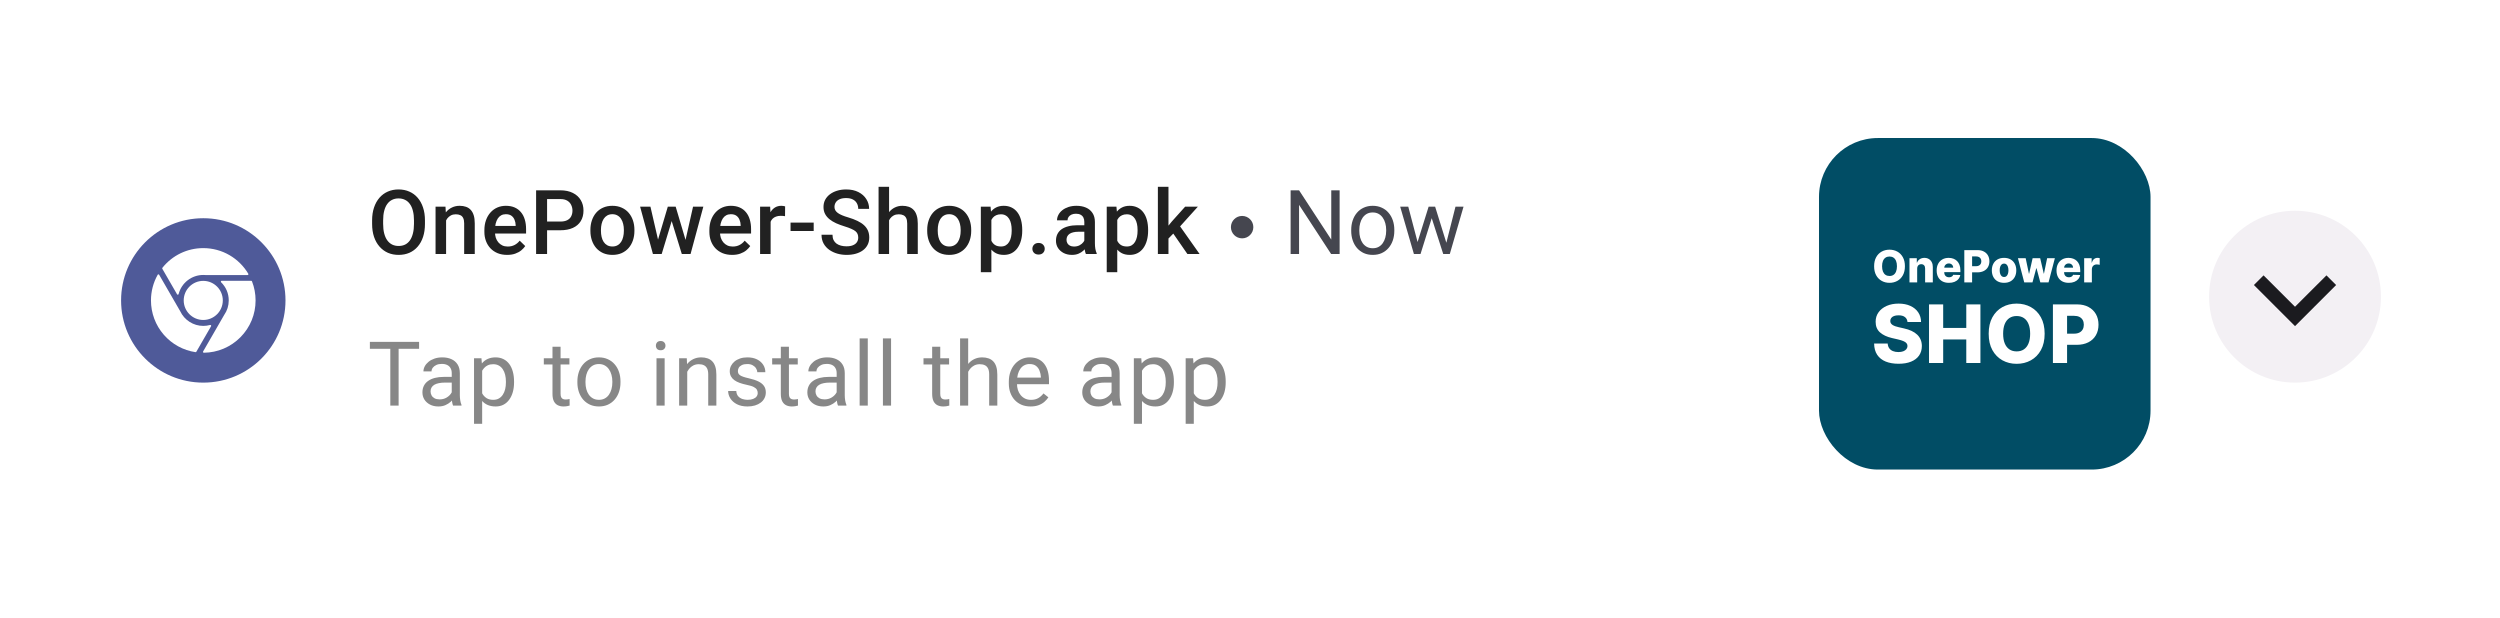 <svg width="279" height="69" viewBox="0 0 279 69" fill="none" xmlns="http://www.w3.org/2000/svg">
<g filter="url(#filter0_dd_2362_5794)">
<rect x="0.999" y="1" width="277.226" height="65.963" rx="23.353" fill="white"/>
</g>
<path d="M44.486 38.155V45.264H43.558V38.155H44.486ZM46.771 38.155V38.926H41.278V38.155H46.771ZM50.415 44.361V41.641C50.415 41.433 50.372 41.252 50.288 41.099C50.206 40.943 50.083 40.822 49.916 40.738C49.751 40.653 49.545 40.611 49.301 40.611C49.073 40.611 48.873 40.65 48.701 40.728C48.531 40.806 48.398 40.909 48.3 41.036C48.206 41.163 48.159 41.299 48.159 41.446H47.255C47.255 41.257 47.304 41.07 47.402 40.884C47.499 40.699 47.639 40.531 47.822 40.381C48.007 40.228 48.229 40.108 48.486 40.02C48.746 39.929 49.036 39.883 49.355 39.883C49.739 39.883 50.078 39.948 50.371 40.079C50.667 40.209 50.898 40.406 51.064 40.669C51.233 40.93 51.318 41.257 51.318 41.651V44.112C51.318 44.288 51.333 44.475 51.362 44.673C51.394 44.872 51.442 45.043 51.503 45.186V45.264H50.561C50.516 45.16 50.48 45.022 50.454 44.849C50.428 44.673 50.415 44.511 50.415 44.361ZM50.571 42.061L50.581 42.696H49.667C49.41 42.696 49.181 42.717 48.979 42.759C48.777 42.798 48.608 42.859 48.471 42.94C48.334 43.021 48.23 43.124 48.159 43.248C48.087 43.368 48.051 43.51 48.051 43.672C48.051 43.838 48.089 43.99 48.164 44.127C48.238 44.263 48.351 44.372 48.501 44.454C48.654 44.532 48.841 44.571 49.062 44.571C49.339 44.571 49.583 44.512 49.794 44.395C50.006 44.278 50.174 44.135 50.297 43.965C50.424 43.796 50.493 43.632 50.502 43.472L50.888 43.907C50.865 44.044 50.803 44.195 50.703 44.361C50.602 44.527 50.467 44.686 50.297 44.839C50.131 44.989 49.933 45.114 49.702 45.215C49.474 45.313 49.217 45.362 48.93 45.362C48.572 45.362 48.258 45.292 47.988 45.152C47.721 45.012 47.513 44.825 47.363 44.59C47.216 44.353 47.143 44.087 47.143 43.794C47.143 43.511 47.198 43.262 47.309 43.047C47.42 42.829 47.579 42.649 47.788 42.505C47.996 42.359 48.247 42.248 48.54 42.173C48.833 42.099 49.16 42.061 49.521 42.061H50.571ZM53.809 40.997V47.295H52.901V39.981H53.731L53.809 40.997ZM57.368 42.579V42.681C57.368 43.065 57.323 43.422 57.232 43.751C57.141 44.076 57.007 44.359 56.831 44.6C56.659 44.841 56.446 45.028 56.192 45.162C55.938 45.295 55.647 45.362 55.318 45.362C54.982 45.362 54.686 45.306 54.429 45.196C54.172 45.085 53.954 44.924 53.775 44.712C53.596 44.501 53.452 44.247 53.345 43.951C53.241 43.654 53.169 43.321 53.13 42.95V42.403C53.169 42.012 53.242 41.662 53.35 41.353C53.457 41.044 53.599 40.78 53.775 40.562C53.954 40.341 54.17 40.173 54.424 40.059C54.678 39.942 54.971 39.883 55.303 39.883C55.635 39.883 55.93 39.948 56.187 40.079C56.444 40.206 56.66 40.388 56.836 40.626C57.012 40.863 57.144 41.148 57.232 41.48C57.323 41.809 57.368 42.175 57.368 42.579ZM56.46 42.681V42.579C56.46 42.315 56.433 42.068 56.377 41.836C56.322 41.602 56.236 41.397 56.118 41.221C56.005 41.042 55.858 40.902 55.679 40.801C55.5 40.697 55.287 40.645 55.039 40.645C54.812 40.645 54.613 40.684 54.444 40.762C54.278 40.84 54.136 40.946 54.019 41.08C53.902 41.21 53.806 41.359 53.731 41.529C53.659 41.695 53.605 41.867 53.57 42.046V43.311C53.635 43.539 53.726 43.754 53.843 43.956C53.96 44.154 54.117 44.315 54.312 44.439C54.507 44.559 54.753 44.62 55.049 44.62C55.293 44.62 55.503 44.569 55.679 44.468C55.858 44.364 56.005 44.222 56.118 44.044C56.236 43.864 56.322 43.659 56.377 43.428C56.433 43.194 56.46 42.945 56.46 42.681ZM63.547 39.981V40.674H60.69V39.981H63.547ZM61.657 38.697H62.56V43.956C62.56 44.135 62.588 44.27 62.644 44.361C62.699 44.452 62.77 44.512 62.858 44.541C62.946 44.571 63.041 44.585 63.142 44.585C63.216 44.585 63.294 44.579 63.376 44.566C63.461 44.55 63.524 44.537 63.566 44.527L63.571 45.264C63.5 45.287 63.405 45.308 63.288 45.328C63.174 45.35 63.036 45.362 62.873 45.362C62.652 45.362 62.448 45.318 62.263 45.23C62.077 45.142 61.929 44.996 61.818 44.791C61.711 44.582 61.657 44.302 61.657 43.951V38.697ZM64.436 42.681V42.569C64.436 42.188 64.492 41.835 64.602 41.509C64.713 41.181 64.873 40.896 65.081 40.655C65.289 40.411 65.541 40.222 65.838 40.088C66.134 39.952 66.466 39.883 66.834 39.883C67.205 39.883 67.538 39.952 67.835 40.088C68.134 40.222 68.388 40.411 68.596 40.655C68.808 40.896 68.969 41.181 69.08 41.509C69.191 41.835 69.246 42.188 69.246 42.569V42.681C69.246 43.062 69.191 43.415 69.08 43.741C68.969 44.066 68.808 44.351 68.596 44.595C68.388 44.836 68.136 45.025 67.84 45.162C67.547 45.295 67.215 45.362 66.844 45.362C66.472 45.362 66.139 45.295 65.843 45.162C65.546 45.025 65.292 44.836 65.081 44.595C64.873 44.351 64.713 44.066 64.602 43.741C64.492 43.415 64.436 43.062 64.436 42.681ZM65.34 42.569V42.681C65.34 42.945 65.371 43.194 65.432 43.428C65.494 43.659 65.587 43.864 65.711 44.044C65.838 44.222 65.996 44.364 66.184 44.468C66.373 44.569 66.593 44.62 66.844 44.62C67.091 44.62 67.307 44.569 67.493 44.468C67.682 44.364 67.838 44.222 67.962 44.044C68.085 43.864 68.178 43.659 68.24 43.428C68.305 43.194 68.338 42.945 68.338 42.681V42.569C68.338 42.308 68.305 42.063 68.24 41.831C68.178 41.597 68.084 41.391 67.957 41.211C67.833 41.029 67.677 40.886 67.488 40.782C67.302 40.678 67.084 40.626 66.834 40.626C66.586 40.626 66.368 40.678 66.179 40.782C65.994 40.886 65.838 41.029 65.711 41.211C65.587 41.391 65.494 41.597 65.432 41.831C65.371 42.063 65.34 42.308 65.34 42.569ZM74.174 39.981V45.264H73.266V39.981H74.174ZM73.198 38.58C73.198 38.433 73.242 38.309 73.329 38.209C73.421 38.108 73.554 38.057 73.73 38.057C73.902 38.057 74.034 38.108 74.125 38.209C74.22 38.309 74.267 38.433 74.267 38.58C74.267 38.72 74.22 38.84 74.125 38.941C74.034 39.039 73.902 39.087 73.73 39.087C73.554 39.087 73.421 39.039 73.329 38.941C73.242 38.84 73.198 38.72 73.198 38.58ZM76.695 41.109V45.264H75.791V39.981H76.646L76.695 41.109ZM76.48 42.422L76.104 42.408C76.107 42.046 76.161 41.713 76.265 41.407C76.369 41.097 76.516 40.829 76.704 40.601C76.893 40.373 77.118 40.197 77.378 40.074C77.642 39.947 77.933 39.883 78.252 39.883C78.513 39.883 78.747 39.919 78.955 39.991C79.164 40.059 79.341 40.17 79.487 40.323C79.637 40.476 79.751 40.674 79.829 40.919C79.907 41.159 79.946 41.454 79.946 41.802V45.264H79.038V41.792C79.038 41.516 78.998 41.294 78.916 41.128C78.835 40.959 78.716 40.837 78.56 40.762C78.403 40.684 78.211 40.645 77.984 40.645C77.759 40.645 77.554 40.692 77.368 40.787C77.186 40.881 77.028 41.011 76.895 41.177C76.764 41.343 76.662 41.534 76.587 41.748C76.516 41.96 76.48 42.185 76.48 42.422ZM84.561 43.863C84.561 43.733 84.532 43.612 84.474 43.502C84.418 43.388 84.303 43.285 84.127 43.194C83.954 43.099 83.694 43.018 83.346 42.95C83.053 42.888 82.787 42.815 82.55 42.73C82.315 42.645 82.115 42.543 81.949 42.422C81.786 42.302 81.661 42.16 81.573 41.998C81.485 41.835 81.441 41.644 81.441 41.426C81.441 41.218 81.487 41.021 81.578 40.835C81.672 40.65 81.804 40.486 81.974 40.342C82.146 40.199 82.353 40.087 82.594 40.005C82.835 39.924 83.103 39.883 83.399 39.883C83.823 39.883 84.184 39.958 84.483 40.108C84.783 40.258 85.012 40.458 85.172 40.709C85.331 40.956 85.411 41.231 85.411 41.534H84.508C84.508 41.387 84.464 41.246 84.376 41.109C84.291 40.969 84.166 40.853 84 40.762C83.837 40.671 83.637 40.626 83.399 40.626C83.149 40.626 82.945 40.665 82.789 40.743C82.636 40.818 82.524 40.914 82.452 41.031C82.384 41.148 82.35 41.272 82.35 41.402C82.35 41.499 82.366 41.587 82.398 41.666C82.434 41.74 82.496 41.81 82.584 41.876C82.672 41.937 82.796 41.996 82.955 42.051C83.115 42.107 83.318 42.162 83.565 42.217C83.998 42.315 84.355 42.432 84.635 42.569C84.915 42.706 85.123 42.873 85.26 43.072C85.397 43.27 85.465 43.511 85.465 43.794C85.465 44.026 85.416 44.237 85.318 44.429C85.224 44.621 85.086 44.787 84.903 44.927C84.724 45.064 84.509 45.171 84.259 45.249C84.011 45.324 83.733 45.362 83.424 45.362C82.958 45.362 82.564 45.279 82.242 45.113C81.92 44.947 81.676 44.732 81.51 44.468C81.344 44.205 81.261 43.926 81.261 43.633H82.169C82.182 43.881 82.254 44.078 82.384 44.224C82.514 44.367 82.674 44.47 82.862 44.532C83.051 44.59 83.238 44.62 83.424 44.62C83.671 44.62 83.878 44.587 84.044 44.522C84.213 44.457 84.342 44.367 84.43 44.253C84.517 44.139 84.561 44.009 84.561 43.863ZM89.03 39.981V40.674H86.174V39.981H89.03ZM87.14 38.697H88.044V43.956C88.044 44.135 88.071 44.27 88.127 44.361C88.182 44.452 88.254 44.512 88.342 44.541C88.43 44.571 88.524 44.585 88.625 44.585C88.7 44.585 88.778 44.579 88.859 44.566C88.944 44.55 89.007 44.537 89.05 44.527L89.055 45.264C88.983 45.287 88.888 45.308 88.771 45.328C88.657 45.35 88.519 45.362 88.356 45.362C88.135 45.362 87.931 45.318 87.746 45.23C87.56 45.142 87.412 44.996 87.302 44.791C87.194 44.582 87.14 44.302 87.14 43.951V38.697ZM93.372 44.361V41.641C93.372 41.433 93.329 41.252 93.245 41.099C93.163 40.943 93.04 40.822 92.874 40.738C92.708 40.653 92.502 40.611 92.258 40.611C92.031 40.611 91.83 40.65 91.658 40.728C91.489 40.806 91.355 40.909 91.257 41.036C91.163 41.163 91.116 41.299 91.116 41.446H90.213C90.213 41.257 90.261 41.07 90.359 40.884C90.457 40.699 90.597 40.531 90.779 40.381C90.964 40.228 91.186 40.108 91.443 40.02C91.703 39.929 91.993 39.883 92.312 39.883C92.696 39.883 93.035 39.948 93.328 40.079C93.624 40.209 93.855 40.406 94.021 40.669C94.19 40.93 94.275 41.257 94.275 41.651V44.112C94.275 44.288 94.29 44.475 94.319 44.673C94.352 44.872 94.399 45.043 94.46 45.186V45.264H93.518C93.473 45.16 93.437 45.022 93.411 44.849C93.385 44.673 93.372 44.511 93.372 44.361ZM93.528 42.061L93.538 42.696H92.625C92.367 42.696 92.138 42.717 91.936 42.759C91.734 42.798 91.565 42.859 91.428 42.94C91.292 43.021 91.187 43.124 91.116 43.248C91.044 43.368 91.008 43.51 91.008 43.672C91.008 43.838 91.046 43.99 91.121 44.127C91.196 44.263 91.308 44.372 91.458 44.454C91.611 44.532 91.798 44.571 92.019 44.571C92.296 44.571 92.54 44.512 92.751 44.395C92.963 44.278 93.131 44.135 93.254 43.965C93.381 43.796 93.45 43.632 93.46 43.472L93.845 43.907C93.823 44.044 93.761 44.195 93.66 44.361C93.559 44.527 93.424 44.686 93.254 44.839C93.088 44.989 92.89 45.114 92.659 45.215C92.431 45.313 92.174 45.362 91.887 45.362C91.529 45.362 91.215 45.292 90.945 45.152C90.678 45.012 90.47 44.825 90.32 44.59C90.173 44.353 90.1 44.087 90.1 43.794C90.1 43.511 90.156 43.262 90.266 43.047C90.377 42.829 90.536 42.649 90.745 42.505C90.953 42.359 91.204 42.248 91.497 42.173C91.79 42.099 92.117 42.061 92.478 42.061H93.528ZM96.844 37.764V45.264H95.936V37.764H96.844ZM99.443 37.764V45.264H98.534V37.764H99.443ZM105.919 39.981V40.674H103.062V39.981H105.919ZM104.029 38.697H104.932V43.956C104.932 44.135 104.96 44.27 105.015 44.361C105.071 44.452 105.142 44.512 105.23 44.541C105.318 44.571 105.413 44.585 105.513 44.585C105.588 44.585 105.666 44.579 105.748 44.566C105.833 44.55 105.896 44.537 105.938 44.527L105.943 45.264C105.872 45.287 105.777 45.308 105.66 45.328C105.546 45.35 105.408 45.362 105.245 45.362C105.024 45.362 104.82 45.318 104.635 45.23C104.449 45.142 104.301 44.996 104.19 44.791C104.083 44.582 104.029 44.302 104.029 43.951V38.697ZM108.048 37.764V45.264H107.145V37.764H108.048ZM107.834 42.422L107.458 42.408C107.461 42.046 107.515 41.713 107.619 41.407C107.723 41.097 107.869 40.829 108.058 40.601C108.247 40.373 108.472 40.197 108.732 40.074C108.996 39.947 109.287 39.883 109.606 39.883C109.866 39.883 110.101 39.919 110.309 39.991C110.518 40.059 110.695 40.17 110.841 40.323C110.991 40.476 111.105 40.674 111.183 40.919C111.261 41.159 111.3 41.454 111.3 41.802V45.264H110.392V41.792C110.392 41.516 110.352 41.294 110.27 41.128C110.189 40.959 110.07 40.837 109.914 40.762C109.757 40.684 109.565 40.645 109.338 40.645C109.113 40.645 108.908 40.692 108.722 40.787C108.54 40.881 108.382 41.011 108.249 41.177C108.118 41.343 108.016 41.534 107.941 41.748C107.869 41.96 107.834 42.185 107.834 42.422ZM115.012 45.362C114.644 45.362 114.311 45.3 114.011 45.176C113.715 45.049 113.459 44.872 113.245 44.644C113.033 44.416 112.87 44.146 112.756 43.834C112.642 43.521 112.585 43.179 112.585 42.808V42.603C112.585 42.173 112.649 41.791 112.776 41.456C112.903 41.117 113.075 40.831 113.293 40.596C113.511 40.362 113.759 40.184 114.036 40.064C114.312 39.944 114.599 39.883 114.895 39.883C115.273 39.883 115.598 39.948 115.872 40.079C116.148 40.209 116.374 40.391 116.55 40.626C116.726 40.857 116.856 41.13 116.941 41.446C117.025 41.758 117.068 42.1 117.068 42.471V42.877H113.122V42.139H116.164V42.071C116.151 41.836 116.103 41.609 116.018 41.387C115.937 41.166 115.806 40.984 115.627 40.84C115.448 40.697 115.204 40.626 114.895 40.626C114.69 40.626 114.501 40.669 114.329 40.757C114.156 40.842 114.008 40.969 113.884 41.138C113.761 41.307 113.664 41.514 113.596 41.758C113.528 42.002 113.494 42.284 113.494 42.603V42.808C113.494 43.059 113.528 43.295 113.596 43.516C113.668 43.734 113.77 43.926 113.904 44.092C114.04 44.258 114.205 44.389 114.397 44.483C114.592 44.577 114.814 44.624 115.061 44.624C115.38 44.624 115.65 44.559 115.872 44.429C116.093 44.299 116.287 44.125 116.453 43.907L116.999 44.341C116.886 44.514 116.741 44.678 116.565 44.834C116.389 44.991 116.173 45.118 115.915 45.215C115.662 45.313 115.36 45.362 115.012 45.362ZM124.052 44.361V41.641C124.052 41.433 124.009 41.252 123.925 41.099C123.843 40.943 123.72 40.822 123.554 40.738C123.388 40.653 123.183 40.611 122.939 40.611C122.711 40.611 122.51 40.65 122.338 40.728C122.169 40.806 122.035 40.909 121.938 41.036C121.843 41.163 121.796 41.299 121.796 41.446H120.893C120.893 41.257 120.941 41.07 121.039 40.884C121.137 40.699 121.277 40.531 121.459 40.381C121.645 40.228 121.866 40.108 122.123 40.02C122.384 39.929 122.673 39.883 122.992 39.883C123.376 39.883 123.715 39.948 124.008 40.079C124.304 40.209 124.535 40.406 124.701 40.669C124.87 40.93 124.955 41.257 124.955 41.651V44.112C124.955 44.288 124.97 44.475 124.999 44.673C125.032 44.872 125.079 45.043 125.141 45.186V45.264H124.198C124.153 45.16 124.117 45.022 124.091 44.849C124.065 44.673 124.052 44.511 124.052 44.361ZM124.208 42.061L124.218 42.696H123.305C123.048 42.696 122.818 42.717 122.616 42.759C122.414 42.798 122.245 42.859 122.108 42.94C121.972 43.021 121.868 43.124 121.796 43.248C121.724 43.368 121.689 43.51 121.689 43.672C121.689 43.838 121.726 43.99 121.801 44.127C121.876 44.263 121.988 44.372 122.138 44.454C122.291 44.532 122.478 44.571 122.699 44.571C122.976 44.571 123.22 44.512 123.432 44.395C123.643 44.278 123.811 44.135 123.935 43.965C124.062 43.796 124.13 43.632 124.14 43.472L124.525 43.907C124.503 44.044 124.441 44.195 124.34 44.361C124.239 44.527 124.104 44.686 123.935 44.839C123.769 44.989 123.57 45.114 123.339 45.215C123.111 45.313 122.854 45.362 122.567 45.362C122.209 45.362 121.895 45.292 121.625 45.152C121.358 45.012 121.15 44.825 121 44.59C120.854 44.353 120.78 44.087 120.78 43.794C120.78 43.511 120.836 43.262 120.946 43.047C121.057 42.829 121.217 42.649 121.425 42.505C121.633 42.359 121.884 42.248 122.177 42.173C122.47 42.099 122.797 42.061 123.158 42.061H124.208ZM127.446 40.997V47.295H126.538V39.981H127.368L127.446 40.997ZM131.006 42.579V42.681C131.006 43.065 130.96 43.422 130.869 43.751C130.778 44.076 130.644 44.359 130.469 44.6C130.296 44.841 130.083 45.028 129.829 45.162C129.575 45.295 129.284 45.362 128.955 45.362C128.62 45.362 128.323 45.306 128.066 45.196C127.809 45.085 127.591 44.924 127.412 44.712C127.233 44.501 127.09 44.247 126.982 43.951C126.878 43.654 126.806 43.321 126.767 42.95V42.403C126.806 42.012 126.88 41.662 126.987 41.353C127.095 41.044 127.236 40.78 127.412 40.562C127.591 40.341 127.807 40.173 128.061 40.059C128.315 39.942 128.608 39.883 128.94 39.883C129.272 39.883 129.567 39.948 129.824 40.079C130.081 40.206 130.298 40.388 130.473 40.626C130.649 40.863 130.781 41.148 130.869 41.48C130.96 41.809 131.006 42.175 131.006 42.579ZM130.098 42.681V42.579C130.098 42.315 130.07 42.068 130.015 41.836C129.959 41.602 129.873 41.397 129.756 41.221C129.642 41.042 129.495 40.902 129.316 40.801C129.137 40.697 128.924 40.645 128.677 40.645C128.449 40.645 128.25 40.684 128.081 40.762C127.915 40.84 127.773 40.946 127.656 41.08C127.539 41.21 127.443 41.359 127.368 41.529C127.296 41.695 127.243 41.867 127.207 42.046V43.311C127.272 43.539 127.363 43.754 127.48 43.956C127.598 44.154 127.754 44.315 127.949 44.439C128.144 44.559 128.39 44.62 128.686 44.62C128.931 44.62 129.14 44.569 129.316 44.468C129.495 44.364 129.642 44.222 129.756 44.044C129.873 43.864 129.959 43.659 130.015 43.428C130.07 43.194 130.098 42.945 130.098 42.681ZM133.228 40.997V47.295H132.32V39.981H133.15L133.228 40.997ZM136.788 42.579V42.681C136.788 43.065 136.742 43.422 136.651 43.751C136.56 44.076 136.426 44.359 136.251 44.6C136.078 44.841 135.865 45.028 135.611 45.162C135.357 45.295 135.066 45.362 134.737 45.362C134.402 45.362 134.105 45.306 133.848 45.196C133.591 45.085 133.373 44.924 133.194 44.712C133.015 44.501 132.872 44.247 132.764 43.951C132.66 43.654 132.589 43.321 132.549 42.95V42.403C132.589 42.012 132.662 41.662 132.769 41.353C132.877 41.044 133.018 40.78 133.194 40.562C133.373 40.341 133.59 40.173 133.843 40.059C134.097 39.942 134.39 39.883 134.722 39.883C135.054 39.883 135.349 39.948 135.606 40.079C135.863 40.206 136.08 40.388 136.256 40.626C136.431 40.863 136.563 41.148 136.651 41.48C136.742 41.809 136.788 42.175 136.788 42.579ZM135.88 42.681V42.579C135.88 42.315 135.852 42.068 135.797 41.836C135.741 41.602 135.655 41.397 135.538 41.221C135.424 41.042 135.277 40.902 135.098 40.801C134.919 40.697 134.706 40.645 134.459 40.645C134.231 40.645 134.032 40.684 133.863 40.762C133.697 40.84 133.555 40.946 133.438 41.08C133.321 41.21 133.225 41.359 133.15 41.529C133.078 41.695 133.025 41.867 132.989 42.046V43.311C133.054 43.539 133.145 43.754 133.262 43.956C133.38 44.154 133.536 44.315 133.731 44.439C133.926 44.559 134.172 44.62 134.468 44.62C134.713 44.62 134.923 44.569 135.098 44.468C135.277 44.364 135.424 44.222 135.538 44.044C135.655 43.864 135.741 43.659 135.797 43.428C135.852 43.194 135.88 42.945 135.88 42.681Z" fill="#878787"/>
<g clip-path="url(#clip0_2362_5794)">
<path d="M47.425 24.599V24.989C47.425 25.526 47.355 26.008 47.215 26.435C47.075 26.861 46.875 27.224 46.615 27.523C46.358 27.823 46.048 28.052 45.687 28.212C45.326 28.368 44.925 28.446 44.486 28.446C44.05 28.446 43.651 28.368 43.29 28.212C42.932 28.052 42.621 27.823 42.357 27.523C42.093 27.224 41.888 26.861 41.742 26.435C41.599 26.008 41.527 25.526 41.527 24.989V24.599C41.527 24.061 41.599 23.581 41.742 23.158C41.885 22.732 42.087 22.369 42.347 22.069C42.611 21.767 42.922 21.537 43.28 21.381C43.641 21.221 44.04 21.142 44.476 21.142C44.916 21.142 45.316 21.221 45.677 21.381C46.039 21.537 46.35 21.767 46.61 22.069C46.87 22.369 47.071 22.732 47.211 23.158C47.354 23.581 47.425 24.061 47.425 24.599ZM46.2 24.989V24.589C46.2 24.192 46.161 23.842 46.083 23.539C46.008 23.233 45.895 22.977 45.746 22.773C45.599 22.564 45.419 22.408 45.204 22.304C44.989 22.196 44.746 22.143 44.476 22.143C44.206 22.143 43.965 22.196 43.754 22.304C43.542 22.408 43.361 22.564 43.212 22.773C43.065 22.977 42.953 23.233 42.875 23.539C42.797 23.842 42.758 24.192 42.758 24.589V24.989C42.758 25.386 42.797 25.738 42.875 26.044C42.953 26.35 43.067 26.609 43.217 26.82C43.37 27.029 43.552 27.186 43.763 27.294C43.975 27.398 44.216 27.45 44.486 27.45C44.76 27.45 45.002 27.398 45.214 27.294C45.425 27.186 45.604 27.029 45.751 26.82C45.897 26.609 46.008 26.35 46.083 26.044C46.161 25.738 46.2 25.386 46.2 24.989ZM49.784 24.193V28.349H48.608V23.065H49.716L49.784 24.193ZM49.574 25.512L49.194 25.507C49.197 25.133 49.249 24.789 49.35 24.477C49.454 24.164 49.597 23.895 49.779 23.671C49.965 23.446 50.186 23.274 50.444 23.153C50.701 23.03 50.987 22.968 51.303 22.968C51.557 22.968 51.786 23.004 51.991 23.075C52.2 23.144 52.377 23.256 52.523 23.412C52.673 23.568 52.787 23.772 52.865 24.023C52.944 24.27 52.983 24.574 52.983 24.936V28.349H51.801V24.931C51.801 24.677 51.763 24.477 51.689 24.33C51.617 24.18 51.511 24.075 51.371 24.013C51.234 23.948 51.064 23.915 50.858 23.915C50.657 23.915 50.476 23.957 50.316 24.042C50.157 24.127 50.022 24.242 49.911 24.389C49.804 24.535 49.721 24.704 49.662 24.896C49.604 25.088 49.574 25.294 49.574 25.512ZM56.596 28.446C56.206 28.446 55.852 28.383 55.537 28.256C55.224 28.126 54.957 27.945 54.736 27.714C54.518 27.483 54.35 27.211 54.233 26.898C54.116 26.586 54.057 26.249 54.057 25.888V25.692C54.057 25.279 54.117 24.905 54.238 24.569C54.358 24.234 54.526 23.948 54.741 23.71C54.956 23.469 55.209 23.285 55.502 23.158C55.795 23.031 56.113 22.968 56.455 22.968C56.832 22.968 57.163 23.031 57.446 23.158C57.729 23.285 57.963 23.464 58.149 23.695C58.338 23.923 58.478 24.195 58.569 24.511C58.663 24.826 58.71 25.175 58.71 25.556V26.059H54.628V25.214H57.548V25.121C57.542 24.91 57.499 24.711 57.421 24.525C57.346 24.34 57.231 24.19 57.075 24.076C56.919 23.962 56.71 23.905 56.45 23.905C56.254 23.905 56.08 23.948 55.927 24.032C55.778 24.114 55.652 24.232 55.551 24.389C55.45 24.545 55.372 24.734 55.317 24.955C55.265 25.173 55.239 25.419 55.239 25.692V25.888C55.239 26.119 55.27 26.334 55.331 26.532C55.397 26.727 55.491 26.898 55.615 27.045C55.738 27.191 55.888 27.307 56.064 27.392C56.24 27.473 56.44 27.514 56.665 27.514C56.948 27.514 57.2 27.457 57.421 27.343C57.643 27.229 57.835 27.068 57.998 26.859L58.618 27.46C58.504 27.626 58.356 27.785 58.173 27.939C57.991 28.088 57.768 28.21 57.504 28.305C57.244 28.399 56.941 28.446 56.596 28.446ZM62.529 25.697H60.679V24.726H62.529C62.852 24.726 63.112 24.674 63.31 24.569C63.509 24.465 63.654 24.322 63.745 24.14C63.839 23.954 63.887 23.742 63.887 23.505C63.887 23.28 63.839 23.07 63.745 22.875C63.654 22.676 63.509 22.517 63.31 22.396C63.112 22.276 62.852 22.216 62.529 22.216H61.055V28.349H59.829V21.239H62.529C63.079 21.239 63.547 21.337 63.931 21.532C64.318 21.724 64.612 21.991 64.814 22.333C65.016 22.672 65.117 23.059 65.117 23.495C65.117 23.954 65.016 24.348 64.814 24.677C64.612 25.006 64.318 25.258 63.931 25.434C63.547 25.609 63.079 25.697 62.529 25.697ZM65.889 25.766V25.653C65.889 25.273 65.944 24.919 66.055 24.594C66.166 24.265 66.325 23.98 66.534 23.739C66.745 23.495 67.002 23.306 67.305 23.173C67.611 23.036 67.956 22.968 68.34 22.968C68.728 22.968 69.073 23.036 69.375 23.173C69.681 23.306 69.94 23.495 70.152 23.739C70.363 23.98 70.524 24.265 70.635 24.594C70.746 24.919 70.801 25.273 70.801 25.653V25.766C70.801 26.146 70.746 26.5 70.635 26.825C70.524 27.151 70.363 27.436 70.152 27.68C69.94 27.921 69.683 28.109 69.38 28.246C69.077 28.38 68.734 28.446 68.35 28.446C67.963 28.446 67.616 28.38 67.31 28.246C67.007 28.109 66.75 27.921 66.538 27.68C66.327 27.436 66.166 27.151 66.055 26.825C65.944 26.5 65.889 26.146 65.889 25.766ZM67.066 25.653V25.766C67.066 26.003 67.09 26.228 67.139 26.439C67.188 26.651 67.264 26.837 67.368 26.996C67.473 27.156 67.606 27.281 67.769 27.372C67.932 27.463 68.125 27.509 68.35 27.509C68.568 27.509 68.757 27.463 68.916 27.372C69.079 27.281 69.213 27.156 69.317 26.996C69.421 26.837 69.497 26.651 69.546 26.439C69.598 26.228 69.624 26.003 69.624 25.766V25.653C69.624 25.419 69.598 25.198 69.546 24.989C69.497 24.778 69.419 24.59 69.312 24.428C69.208 24.265 69.074 24.138 68.911 24.047C68.752 23.953 68.561 23.905 68.34 23.905C68.119 23.905 67.927 23.953 67.764 24.047C67.605 24.138 67.473 24.265 67.368 24.428C67.264 24.59 67.188 24.778 67.139 24.989C67.09 25.198 67.066 25.419 67.066 25.653ZM73.306 27.177L74.527 23.065H75.279L75.074 24.296L73.844 28.349H73.17L73.306 27.177ZM72.589 23.065L73.541 27.196L73.619 28.349H72.867L71.436 23.065H72.589ZM76.422 27.148L77.344 23.065H78.492L77.066 28.349H76.314L76.422 27.148ZM75.406 23.065L76.612 27.128L76.763 28.349H76.09L74.844 24.291L74.639 23.065H75.406ZM81.705 28.446C81.315 28.446 80.961 28.383 80.646 28.256C80.333 28.126 80.066 27.945 79.845 27.714C79.627 27.483 79.459 27.211 79.342 26.898C79.225 26.586 79.166 26.249 79.166 25.888V25.692C79.166 25.279 79.226 24.905 79.347 24.569C79.467 24.234 79.635 23.948 79.85 23.71C80.065 23.469 80.319 23.285 80.611 23.158C80.904 23.031 81.222 22.968 81.564 22.968C81.941 22.968 82.272 23.031 82.555 23.158C82.838 23.285 83.072 23.464 83.258 23.695C83.447 23.923 83.587 24.195 83.678 24.511C83.772 24.826 83.82 25.175 83.82 25.556V26.059H79.737V25.214H82.657V25.121C82.651 24.91 82.609 24.711 82.53 24.525C82.456 24.34 82.34 24.19 82.184 24.076C82.028 23.962 81.819 23.905 81.559 23.905C81.363 23.905 81.189 23.948 81.036 24.032C80.886 24.114 80.761 24.232 80.66 24.389C80.559 24.545 80.481 24.734 80.426 24.955C80.374 25.173 80.348 25.419 80.348 25.692V25.888C80.348 26.119 80.379 26.334 80.441 26.532C80.506 26.727 80.6 26.898 80.724 27.045C80.847 27.191 80.997 27.307 81.173 27.392C81.349 27.473 81.549 27.514 81.774 27.514C82.057 27.514 82.309 27.457 82.53 27.343C82.752 27.229 82.944 27.068 83.107 26.859L83.727 27.46C83.613 27.626 83.465 27.785 83.282 27.939C83.1 28.088 82.877 28.21 82.613 28.305C82.353 28.399 82.05 28.446 81.705 28.446ZM86.002 24.071V28.349H84.826V23.065H85.949L86.002 24.071ZM87.619 23.031L87.609 24.125C87.537 24.112 87.459 24.102 87.374 24.096C87.293 24.089 87.212 24.086 87.13 24.086C86.929 24.086 86.751 24.115 86.598 24.174C86.445 24.229 86.317 24.311 86.212 24.418C86.112 24.522 86.033 24.649 85.978 24.799C85.923 24.949 85.89 25.116 85.88 25.302L85.612 25.321C85.612 24.989 85.644 24.682 85.71 24.398C85.775 24.115 85.872 23.866 86.002 23.651C86.136 23.436 86.302 23.269 86.501 23.148C86.702 23.028 86.935 22.968 87.199 22.968C87.27 22.968 87.347 22.974 87.428 22.987C87.513 23 87.576 23.015 87.619 23.031ZM90.808 24.843V25.78H88.225V24.843H90.808ZM95.779 26.518C95.779 26.371 95.756 26.241 95.71 26.127C95.668 26.013 95.591 25.909 95.481 25.814C95.37 25.72 95.214 25.629 95.012 25.541C94.814 25.45 94.56 25.357 94.25 25.263C93.912 25.159 93.599 25.043 93.313 24.916C93.03 24.786 92.782 24.636 92.571 24.467C92.359 24.294 92.195 24.097 92.078 23.876C91.96 23.651 91.902 23.393 91.902 23.1C91.902 22.81 91.962 22.546 92.082 22.309C92.206 22.071 92.38 21.866 92.605 21.693C92.833 21.518 93.101 21.383 93.41 21.288C93.72 21.19 94.061 21.142 94.436 21.142C94.963 21.142 95.417 21.239 95.798 21.435C96.182 21.63 96.477 21.892 96.682 22.221C96.89 22.549 96.995 22.912 96.995 23.31H95.779C95.779 23.075 95.728 22.869 95.627 22.689C95.53 22.507 95.38 22.364 95.178 22.26C94.98 22.156 94.727 22.104 94.421 22.104C94.132 22.104 93.891 22.148 93.699 22.235C93.507 22.323 93.363 22.442 93.269 22.592C93.174 22.741 93.127 22.911 93.127 23.1C93.127 23.233 93.158 23.355 93.22 23.466C93.282 23.573 93.376 23.674 93.503 23.769C93.63 23.86 93.79 23.946 93.982 24.027C94.174 24.109 94.4 24.187 94.66 24.262C95.054 24.379 95.398 24.509 95.691 24.652C95.984 24.792 96.228 24.952 96.423 25.131C96.618 25.31 96.765 25.513 96.863 25.741C96.96 25.966 97.009 26.221 97.009 26.508C97.009 26.807 96.949 27.078 96.828 27.318C96.708 27.556 96.535 27.759 96.311 27.929C96.09 28.095 95.823 28.223 95.51 28.314C95.201 28.402 94.856 28.446 94.475 28.446C94.133 28.446 93.796 28.401 93.464 28.31C93.135 28.218 92.836 28.08 92.566 27.895C92.296 27.706 92.081 27.471 91.921 27.191C91.762 26.908 91.682 26.578 91.682 26.2H92.907C92.907 26.431 92.947 26.628 93.025 26.791C93.106 26.954 93.218 27.087 93.362 27.191C93.505 27.292 93.671 27.367 93.86 27.416C94.052 27.465 94.257 27.489 94.475 27.489C94.761 27.489 95.001 27.449 95.193 27.367C95.388 27.286 95.534 27.172 95.632 27.025C95.73 26.879 95.779 26.71 95.779 26.518ZM99.221 20.849V28.349H98.049V20.849H99.221ZM99.016 25.512L98.635 25.507C98.639 25.142 98.689 24.805 98.787 24.496C98.888 24.187 99.028 23.918 99.207 23.69C99.389 23.459 99.607 23.282 99.861 23.158C100.115 23.031 100.397 22.968 100.706 22.968C100.966 22.968 101.201 23.004 101.409 23.075C101.621 23.147 101.803 23.262 101.956 23.422C102.109 23.578 102.224 23.783 102.302 24.037C102.384 24.288 102.425 24.594 102.425 24.955V28.349H101.243V24.945C101.243 24.691 101.205 24.49 101.131 24.34C101.059 24.19 100.953 24.083 100.813 24.018C100.673 23.949 100.502 23.915 100.301 23.915C100.089 23.915 99.902 23.957 99.739 24.042C99.579 24.127 99.446 24.242 99.339 24.389C99.231 24.535 99.15 24.704 99.094 24.896C99.042 25.088 99.016 25.294 99.016 25.512ZM103.475 25.766V25.653C103.475 25.273 103.53 24.919 103.641 24.594C103.751 24.265 103.911 23.98 104.119 23.739C104.331 23.495 104.588 23.306 104.891 23.173C105.197 23.036 105.542 22.968 105.926 22.968C106.313 22.968 106.658 23.036 106.961 23.173C107.267 23.306 107.526 23.495 107.737 23.739C107.949 23.98 108.11 24.265 108.221 24.594C108.332 24.919 108.387 25.273 108.387 25.653V25.766C108.387 26.146 108.332 26.5 108.221 26.825C108.11 27.151 107.949 27.436 107.737 27.68C107.526 27.921 107.269 28.109 106.966 28.246C106.663 28.38 106.32 28.446 105.936 28.446C105.548 28.446 105.202 28.38 104.896 28.246C104.593 28.109 104.336 27.921 104.124 27.68C103.913 27.436 103.751 27.151 103.641 26.825C103.53 26.5 103.475 26.146 103.475 25.766ZM104.652 25.653V25.766C104.652 26.003 104.676 26.228 104.725 26.439C104.774 26.651 104.85 26.837 104.954 26.996C105.058 27.156 105.192 27.281 105.355 27.372C105.517 27.463 105.711 27.509 105.936 27.509C106.154 27.509 106.343 27.463 106.502 27.372C106.665 27.281 106.798 27.156 106.902 26.996C107.007 26.837 107.083 26.651 107.132 26.439C107.184 26.228 107.21 26.003 107.21 25.766V25.653C107.21 25.419 107.184 25.198 107.132 24.989C107.083 24.778 107.005 24.59 106.898 24.428C106.793 24.265 106.66 24.138 106.497 24.047C106.338 23.953 106.147 23.905 105.926 23.905C105.705 23.905 105.513 23.953 105.35 24.047C105.19 24.138 105.058 24.265 104.954 24.428C104.85 24.59 104.774 24.778 104.725 24.989C104.676 25.198 104.652 25.419 104.652 25.653ZM110.638 24.081V30.38H109.461V23.065H110.545L110.638 24.081ZM114.081 25.658V25.761C114.081 26.145 114.035 26.501 113.944 26.83C113.856 27.156 113.724 27.44 113.548 27.685C113.376 27.925 113.163 28.113 112.909 28.246C112.655 28.38 112.362 28.446 112.03 28.446C111.701 28.446 111.413 28.386 111.166 28.266C110.921 28.142 110.715 27.968 110.545 27.743C110.376 27.519 110.239 27.255 110.135 26.952C110.034 26.646 109.963 26.311 109.92 25.946V25.551C109.963 25.163 110.034 24.812 110.135 24.496C110.239 24.18 110.376 23.909 110.545 23.681C110.715 23.453 110.921 23.277 111.166 23.153C111.41 23.03 111.695 22.968 112.02 22.968C112.352 22.968 112.647 23.033 112.904 23.163C113.161 23.29 113.377 23.472 113.553 23.71C113.729 23.944 113.861 24.227 113.949 24.56C114.037 24.888 114.081 25.255 114.081 25.658ZM112.904 25.761V25.658C112.904 25.414 112.881 25.188 112.835 24.98C112.79 24.768 112.718 24.582 112.621 24.423C112.523 24.263 112.398 24.14 112.245 24.052C112.095 23.961 111.914 23.915 111.703 23.915C111.494 23.915 111.315 23.951 111.166 24.023C111.016 24.091 110.891 24.187 110.79 24.311C110.689 24.434 110.611 24.579 110.555 24.745C110.5 24.908 110.461 25.085 110.438 25.277V26.225C110.477 26.459 110.544 26.674 110.638 26.869C110.733 27.064 110.866 27.221 111.039 27.338C111.214 27.452 111.439 27.509 111.712 27.509C111.924 27.509 112.105 27.463 112.254 27.372C112.404 27.281 112.526 27.156 112.621 26.996C112.718 26.833 112.79 26.646 112.835 26.435C112.881 26.223 112.904 25.998 112.904 25.761ZM115.214 27.763C115.214 27.58 115.276 27.427 115.399 27.304C115.523 27.177 115.691 27.113 115.902 27.113C116.117 27.113 116.285 27.177 116.405 27.304C116.529 27.427 116.591 27.58 116.591 27.763C116.591 27.945 116.529 28.098 116.405 28.222C116.285 28.345 116.117 28.407 115.902 28.407C115.691 28.407 115.523 28.345 115.399 28.222C115.276 28.098 115.214 27.945 115.214 27.763ZM121.01 27.289V24.77C121.01 24.581 120.976 24.418 120.908 24.281C120.839 24.145 120.735 24.039 120.595 23.964C120.458 23.889 120.286 23.852 120.077 23.852C119.885 23.852 119.719 23.884 119.579 23.949C119.439 24.014 119.33 24.102 119.252 24.213C119.174 24.324 119.135 24.449 119.135 24.589H117.963C117.963 24.381 118.014 24.179 118.115 23.983C118.216 23.788 118.362 23.614 118.554 23.461C118.746 23.308 118.976 23.188 119.243 23.1C119.509 23.012 119.809 22.968 120.141 22.968C120.538 22.968 120.89 23.035 121.196 23.168C121.505 23.301 121.747 23.503 121.923 23.773C122.102 24.04 122.192 24.376 122.192 24.779V27.128C122.192 27.369 122.208 27.585 122.241 27.777C122.276 27.966 122.327 28.131 122.392 28.27V28.349H121.186C121.131 28.222 121.087 28.061 121.054 27.865C121.025 27.667 121.01 27.475 121.01 27.289ZM121.181 25.136L121.191 25.863H120.346C120.128 25.863 119.936 25.884 119.77 25.927C119.604 25.966 119.466 26.024 119.355 26.102C119.244 26.181 119.161 26.275 119.106 26.386C119.05 26.496 119.023 26.622 119.023 26.762C119.023 26.902 119.055 27.03 119.12 27.148C119.186 27.261 119.28 27.351 119.404 27.416C119.531 27.481 119.684 27.514 119.863 27.514C120.104 27.514 120.313 27.465 120.493 27.367C120.675 27.266 120.818 27.144 120.922 27.001C121.026 26.855 121.082 26.716 121.088 26.586L121.469 27.108C121.43 27.242 121.363 27.385 121.269 27.538C121.174 27.691 121.051 27.838 120.898 27.977C120.748 28.114 120.567 28.227 120.356 28.314C120.147 28.402 119.907 28.446 119.633 28.446C119.288 28.446 118.98 28.378 118.71 28.241C118.44 28.101 118.229 27.914 118.076 27.68C117.923 27.442 117.846 27.174 117.846 26.874C117.846 26.594 117.898 26.347 118.002 26.132C118.11 25.914 118.266 25.731 118.471 25.585C118.679 25.439 118.933 25.328 119.233 25.253C119.532 25.175 119.874 25.136 120.258 25.136H121.181ZM124.687 24.081V30.38H123.511V23.065H124.594L124.687 24.081ZM128.13 25.658V25.761C128.13 26.145 128.084 26.501 127.993 26.83C127.905 27.156 127.773 27.44 127.597 27.685C127.425 27.925 127.212 28.113 126.958 28.246C126.704 28.38 126.411 28.446 126.079 28.446C125.75 28.446 125.462 28.386 125.215 28.266C124.97 28.142 124.764 27.968 124.594 27.743C124.425 27.519 124.288 27.255 124.184 26.952C124.083 26.646 124.012 26.311 123.969 25.946V25.551C124.012 25.163 124.083 24.812 124.184 24.496C124.288 24.18 124.425 23.909 124.594 23.681C124.764 23.453 124.97 23.277 125.215 23.153C125.459 23.03 125.744 22.968 126.069 22.968C126.401 22.968 126.696 23.033 126.953 23.163C127.21 23.29 127.427 23.472 127.602 23.71C127.778 23.944 127.91 24.227 127.998 24.56C128.086 24.888 128.13 25.255 128.13 25.658ZM126.953 25.761V25.658C126.953 25.414 126.93 25.188 126.885 24.98C126.839 24.768 126.767 24.582 126.67 24.423C126.572 24.263 126.447 24.14 126.294 24.052C126.144 23.961 125.963 23.915 125.752 23.915C125.543 23.915 125.364 23.951 125.215 24.023C125.065 24.091 124.94 24.187 124.839 24.311C124.738 24.434 124.66 24.579 124.604 24.745C124.549 24.908 124.51 25.085 124.487 25.277V26.225C124.526 26.459 124.593 26.674 124.687 26.869C124.782 27.064 124.915 27.221 125.088 27.338C125.263 27.452 125.488 27.509 125.761 27.509C125.973 27.509 126.154 27.463 126.303 27.372C126.453 27.281 126.575 27.156 126.67 26.996C126.767 26.833 126.839 26.646 126.885 26.435C126.93 26.223 126.953 25.998 126.953 25.761ZM130.401 20.849V28.349H129.219V20.849H130.401ZM133.682 23.065L131.382 25.614L130.122 26.903L129.815 25.907L130.767 24.73L132.261 23.065H133.682ZM132.515 28.349L130.801 25.868L131.543 25.043L133.877 28.349H132.515Z" fill="#212121"/>
<circle cx="138.621" cy="25.349" r="1.251" fill="#45464F"/>
<path d="M149.502 21.239V28.349H148.555L144.976 22.865V28.349H144.033V21.239H144.976L148.569 26.737V21.239H149.502ZM150.796 25.766V25.653C150.796 25.273 150.851 24.919 150.962 24.594C151.073 24.265 151.232 23.98 151.441 23.739C151.649 23.495 151.901 23.306 152.197 23.173C152.494 23.036 152.826 22.968 153.194 22.968C153.565 22.968 153.898 23.036 154.194 23.173C154.494 23.306 154.748 23.495 154.956 23.739C155.168 23.98 155.329 24.265 155.44 24.594C155.55 24.919 155.606 25.273 155.606 25.653V25.766C155.606 26.146 155.55 26.5 155.44 26.825C155.329 27.151 155.168 27.436 154.956 27.68C154.748 27.921 154.496 28.109 154.199 28.246C153.906 28.38 153.574 28.446 153.203 28.446C152.832 28.446 152.499 28.38 152.202 28.246C151.906 28.109 151.652 27.921 151.441 27.68C151.232 27.436 151.073 27.151 150.962 26.825C150.851 26.5 150.796 26.146 150.796 25.766ZM151.699 25.653V25.766C151.699 26.029 151.73 26.278 151.792 26.513C151.854 26.744 151.947 26.949 152.07 27.128C152.197 27.307 152.355 27.449 152.544 27.553C152.733 27.654 152.953 27.704 153.203 27.704C153.451 27.704 153.667 27.654 153.853 27.553C154.041 27.449 154.198 27.307 154.321 27.128C154.445 26.949 154.538 26.744 154.6 26.513C154.665 26.278 154.697 26.029 154.697 25.766V25.653C154.697 25.393 154.665 25.147 154.6 24.916C154.538 24.682 154.444 24.475 154.317 24.296C154.193 24.114 154.037 23.97 153.848 23.866C153.662 23.762 153.444 23.71 153.194 23.71C152.946 23.71 152.728 23.762 152.539 23.866C152.354 23.97 152.197 24.114 152.07 24.296C151.947 24.475 151.854 24.682 151.792 24.916C151.73 25.147 151.699 25.393 151.699 25.653ZM158.076 27.411L159.434 23.065H160.029L159.912 23.93L158.53 28.349H157.949L158.076 27.411ZM157.163 23.065L158.32 27.46L158.403 28.349H157.793L156.26 23.065H157.163ZM161.328 27.426L162.432 23.065H163.33L161.797 28.349H161.192L161.328 27.426ZM160.161 23.065L161.489 27.338L161.641 28.349H161.065L159.644 23.92L159.527 23.065H160.161Z" fill="#45464F"/>
</g>
<circle cx="22.687" cy="33.527" r="9.174" fill="#4F5A99"/>
<g clip-path="url(#clip1_2362_5794)">
<path d="M20.502 33.527C20.502 34.73 21.48 35.709 22.683 35.709C23.887 35.709 24.865 34.73 24.865 33.527C24.865 32.324 23.887 31.345 22.683 31.345C21.48 31.345 20.502 32.324 20.502 33.527Z" fill="white"/>
<path d="M27.711 30.648C27.728 30.618 27.727 30.581 27.71 30.551C27.201 29.695 26.478 28.978 25.618 28.478C24.732 27.962 23.718 27.689 22.687 27.689C20.902 27.689 19.238 28.491 18.123 29.887C18.098 29.918 18.095 29.961 18.115 29.995L19.758 32.841C19.775 32.871 19.807 32.889 19.841 32.889C19.845 32.889 19.85 32.889 19.854 32.888C19.892 32.883 19.924 32.855 19.934 32.817C20.258 31.562 21.39 30.685 22.687 30.685C22.767 30.685 22.85 30.688 22.934 30.695C22.936 30.696 22.939 30.696 22.942 30.696H27.628C27.662 30.696 27.694 30.677 27.711 30.648Z" fill="white"/>
<path d="M23.548 36.3C23.525 36.27 23.485 36.257 23.447 36.267C23.2 36.336 22.944 36.371 22.686 36.371C21.589 36.371 20.579 35.728 20.111 34.732C20.11 34.73 20.109 34.727 20.107 34.725L17.763 30.665C17.746 30.635 17.714 30.617 17.68 30.617C17.68 30.617 17.68 30.617 17.68 30.617C17.645 30.617 17.613 30.636 17.597 30.665C17.107 31.535 16.848 32.525 16.848 33.528C16.848 34.935 17.355 36.294 18.277 37.355C19.189 38.405 20.446 39.096 21.815 39.301C21.819 39.302 21.824 39.302 21.829 39.302C21.863 39.302 21.895 39.284 21.912 39.255L23.556 36.407C23.575 36.373 23.572 36.331 23.548 36.3Z" fill="white"/>
<path d="M28.032 31.335H24.741C24.702 31.335 24.667 31.358 24.653 31.395C24.638 31.43 24.646 31.472 24.674 31.499C25.225 32.039 25.528 32.759 25.528 33.528C25.528 34.11 25.353 34.67 25.02 35.147C25.019 35.15 25.017 35.152 25.016 35.154L22.668 39.222C22.65 39.252 22.651 39.288 22.668 39.318C22.685 39.347 22.716 39.365 22.75 39.365C22.751 39.365 22.751 39.365 22.752 39.365C24.297 39.348 25.747 38.733 26.835 37.634C27.924 36.534 28.523 35.076 28.523 33.528C28.523 32.792 28.388 32.075 28.122 31.396C28.107 31.359 28.072 31.335 28.032 31.335Z" fill="white"/>
</g>
<g clip-path="url(#clip2_2362_5794)">
<circle cx="256.124" cy="33.11" r="9.591" fill="#F3F0F4"/>
<path fill-rule="evenodd" clip-rule="evenodd" d="M259.632 30.731L256.123 34.233L252.613 30.731L251.535 31.809L256.123 36.396L260.71 31.809L259.632 30.731Z" fill="#1B1B1F"/>
</g>
<g filter="url(#filter1_d_2362_5794)">
<rect x="203" y="15" width="37" height="37" rx="6.571" fill="#014D65"/>
<path d="M212.589 29.309C212.589 29.705 212.513 30.041 212.36 30.317C212.208 30.592 212.002 30.801 211.742 30.944C211.483 31.087 211.192 31.159 210.87 31.159C210.546 31.159 210.255 31.087 209.996 30.942C209.737 30.798 209.531 30.589 209.379 30.315C209.228 30.039 209.152 29.704 209.152 29.309C209.152 28.913 209.228 28.578 209.379 28.302C209.531 28.027 209.737 27.817 209.996 27.674C210.255 27.532 210.546 27.46 210.87 27.46C211.192 27.46 211.483 27.532 211.742 27.674C212.002 27.817 212.208 28.027 212.36 28.302C212.513 28.578 212.589 28.913 212.589 29.309ZM211.699 29.309C211.699 29.075 211.666 28.877 211.599 28.715C211.534 28.553 211.439 28.431 211.315 28.348C211.191 28.265 211.043 28.223 210.87 28.223C210.698 28.223 210.549 28.265 210.425 28.348C210.301 28.431 210.205 28.553 210.139 28.715C210.073 28.877 210.04 29.075 210.04 29.309C210.04 29.544 210.073 29.742 210.139 29.904C210.205 30.065 210.301 30.188 210.425 30.271C210.549 30.354 210.698 30.396 210.87 30.396C211.043 30.396 211.191 30.354 211.315 30.271C211.439 30.188 211.534 30.065 211.599 29.904C211.666 29.742 211.699 29.544 211.699 29.309ZM213.957 29.57V31.109H213.097V28.409H213.914V28.905H213.944C214.004 28.74 214.106 28.61 214.25 28.517C214.394 28.422 214.566 28.374 214.765 28.374C214.955 28.374 215.12 28.417 215.259 28.503C215.4 28.587 215.509 28.705 215.586 28.858C215.665 29.009 215.703 29.186 215.702 29.388V31.109H214.843V29.557C214.844 29.407 214.806 29.29 214.728 29.206C214.652 29.121 214.546 29.079 214.41 29.079C214.32 29.079 214.24 29.099 214.171 29.139C214.103 29.177 214.05 29.233 214.013 29.306C213.976 29.378 213.958 29.466 213.957 29.57ZM217.496 31.16C217.214 31.16 216.97 31.105 216.765 30.993C216.561 30.881 216.404 30.721 216.294 30.514C216.185 30.305 216.131 30.057 216.131 29.77C216.131 29.491 216.186 29.247 216.296 29.039C216.406 28.829 216.561 28.666 216.762 28.55C216.962 28.433 217.198 28.374 217.47 28.374C217.662 28.374 217.838 28.404 217.997 28.464C218.157 28.524 218.294 28.612 218.411 28.729C218.527 28.846 218.617 28.991 218.681 29.163C218.746 29.334 218.778 29.531 218.778 29.752V29.967H216.431V29.468H217.978C217.977 29.376 217.955 29.295 217.913 29.223C217.871 29.152 217.813 29.096 217.739 29.056C217.666 29.015 217.583 28.995 217.488 28.995C217.392 28.995 217.305 29.016 217.229 29.06C217.153 29.102 217.093 29.16 217.048 29.234C217.004 29.306 216.98 29.389 216.978 29.482V29.99C216.978 30.1 217 30.197 217.043 30.28C217.086 30.362 217.148 30.426 217.227 30.471C217.307 30.517 217.402 30.54 217.512 30.54C217.588 30.54 217.658 30.529 217.72 30.508C217.782 30.487 217.835 30.456 217.88 30.415C217.924 30.374 217.958 30.324 217.98 30.264L218.769 30.287C218.736 30.464 218.664 30.618 218.553 30.749C218.443 30.879 218.298 30.98 218.119 31.053C217.939 31.125 217.732 31.16 217.496 31.16ZM219.217 31.109V27.509H220.704C220.974 27.509 221.206 27.562 221.402 27.668C221.599 27.772 221.751 27.918 221.857 28.105C221.964 28.292 222.017 28.508 222.017 28.756C222.017 29.004 221.963 29.221 221.854 29.408C221.746 29.593 221.592 29.736 221.391 29.838C221.191 29.94 220.953 29.991 220.678 29.991H219.76V29.306H220.516C220.647 29.306 220.757 29.283 220.845 29.237C220.934 29.192 221.001 29.128 221.047 29.046C221.093 28.962 221.115 28.866 221.115 28.756C221.115 28.644 221.093 28.548 221.047 28.467C221.001 28.385 220.934 28.322 220.845 28.277C220.756 28.233 220.646 28.211 220.516 28.211H220.087V31.109H219.217ZM223.653 31.16C223.37 31.16 223.126 31.102 222.922 30.986C222.719 30.869 222.563 30.706 222.453 30.498C222.344 30.288 222.289 30.045 222.289 29.768C222.289 29.49 222.344 29.247 222.453 29.039C222.563 28.829 222.719 28.666 222.922 28.55C223.126 28.433 223.37 28.374 223.653 28.374C223.937 28.374 224.18 28.433 224.383 28.55C224.587 28.666 224.743 28.829 224.852 29.039C224.962 29.247 225.017 29.49 225.017 29.768C225.017 30.045 224.962 30.288 224.852 30.498C224.743 30.706 224.587 30.869 224.383 30.986C224.18 31.102 223.937 31.16 223.653 31.16ZM223.659 30.512C223.762 30.512 223.849 30.48 223.92 30.417C223.992 30.354 224.046 30.266 224.084 30.153C224.123 30.041 224.142 29.91 224.142 29.763C224.142 29.613 224.123 29.482 224.084 29.369C224.046 29.257 223.992 29.169 223.92 29.105C223.849 29.042 223.762 29.011 223.659 29.011C223.552 29.011 223.462 29.042 223.388 29.105C223.315 29.169 223.26 29.257 223.221 29.369C223.183 29.482 223.165 29.613 223.165 29.763C223.165 29.91 223.183 30.041 223.221 30.153C223.26 30.266 223.315 30.354 223.388 30.417C223.462 30.48 223.552 30.512 223.659 30.512ZM225.904 31.109L225.201 28.409H226.064L226.428 30.139H226.451L226.841 28.409H227.683L228.084 30.127H228.107L228.46 28.409H229.323L228.618 31.109H227.699L227.277 29.536H227.247L226.825 31.109H225.904ZM230.872 31.16C230.59 31.16 230.346 31.105 230.141 30.993C229.937 30.881 229.78 30.721 229.67 30.514C229.561 30.305 229.506 30.057 229.506 29.77C229.506 29.491 229.562 29.247 229.672 29.039C229.782 28.829 229.937 28.666 230.138 28.55C230.338 28.433 230.574 28.374 230.846 28.374C231.038 28.374 231.214 28.404 231.373 28.464C231.533 28.524 231.67 28.612 231.786 28.729C231.902 28.846 231.993 28.991 232.057 29.163C232.122 29.334 232.154 29.531 232.154 29.752V29.967H229.807V29.468H231.354C231.353 29.376 231.331 29.295 231.289 29.223C231.247 29.152 231.189 29.096 231.115 29.056C231.042 29.015 230.958 28.995 230.864 28.995C230.767 28.995 230.681 29.016 230.605 29.06C230.529 29.102 230.469 29.16 230.424 29.234C230.38 29.306 230.356 29.389 230.354 29.482V29.99C230.354 30.1 230.375 30.197 230.419 30.28C230.462 30.362 230.524 30.426 230.603 30.471C230.683 30.517 230.778 30.54 230.888 30.54C230.964 30.54 231.033 30.529 231.096 30.508C231.158 30.487 231.211 30.456 231.256 30.415C231.3 30.374 231.333 30.324 231.356 30.264L232.145 30.287C232.112 30.464 232.04 30.618 231.929 30.749C231.819 30.879 231.674 30.98 231.495 31.053C231.315 31.125 231.108 31.16 230.872 31.16ZM232.593 31.109V28.409H233.428V28.901H233.456C233.505 28.723 233.585 28.591 233.697 28.504C233.808 28.416 233.938 28.372 234.085 28.372C234.125 28.372 234.166 28.375 234.208 28.381C234.25 28.386 234.29 28.393 234.326 28.404V29.151C234.285 29.137 234.231 29.126 234.164 29.118C234.099 29.11 234.04 29.105 233.989 29.105C233.887 29.105 233.795 29.128 233.713 29.174C233.632 29.218 233.568 29.281 233.521 29.362C233.475 29.442 233.452 29.535 233.452 29.643V31.109H232.593ZM212.876 35.529C212.855 35.294 212.76 35.112 212.592 34.983C212.426 34.85 212.188 34.785 211.879 34.785C211.675 34.785 211.505 34.811 211.368 34.864C211.232 34.918 211.13 34.991 211.062 35.085C210.994 35.176 210.958 35.282 210.956 35.401C210.952 35.499 210.971 35.585 211.014 35.66C211.058 35.734 211.122 35.8 211.205 35.858C211.291 35.913 211.393 35.962 211.512 36.005C211.631 36.047 211.766 36.085 211.915 36.117L212.477 36.244C212.8 36.315 213.086 36.408 213.333 36.525C213.582 36.642 213.791 36.782 213.959 36.944C214.129 37.106 214.258 37.292 214.345 37.503C214.433 37.714 214.477 37.95 214.48 38.212C214.477 38.625 214.373 38.98 214.167 39.276C213.96 39.572 213.663 39.798 213.275 39.956C212.89 40.114 212.425 40.192 211.879 40.192C211.332 40.192 210.855 40.11 210.448 39.947C210.042 39.782 209.725 39.533 209.5 39.199C209.274 38.865 209.158 38.442 209.151 37.931H210.666C210.678 38.142 210.735 38.317 210.835 38.458C210.935 38.599 211.072 38.705 211.247 38.777C211.424 38.85 211.628 38.886 211.86 38.886C212.073 38.886 212.254 38.857 212.403 38.8C212.554 38.742 212.671 38.662 212.751 38.56C212.832 38.458 212.874 38.341 212.876 38.209C212.874 38.085 212.836 37.98 212.761 37.892C212.687 37.803 212.572 37.726 212.416 37.663C212.263 37.596 212.067 37.536 211.828 37.48L211.145 37.321C210.578 37.191 210.132 36.981 209.806 36.691C209.481 36.4 209.319 36.006 209.321 35.51C209.319 35.105 209.427 34.75 209.647 34.446C209.866 34.141 210.169 33.904 210.557 33.733C210.945 33.563 211.386 33.478 211.883 33.478C212.389 33.478 212.829 33.564 213.202 33.737C213.577 33.907 213.867 34.147 214.074 34.456C214.28 34.764 214.386 35.122 214.39 35.529H212.876ZM215.278 40.109V33.567H216.859V36.193H219.437V33.567H221.015V40.109H219.437V37.48H216.859V40.109H215.278ZM228.182 36.838C228.182 37.558 228.043 38.168 227.766 38.669C227.489 39.169 227.115 39.549 226.642 39.809C226.171 40.069 225.643 40.199 225.058 40.199C224.47 40.199 223.941 40.068 223.47 39.806C222.999 39.544 222.626 39.164 222.349 38.666C222.074 38.165 221.937 37.556 221.937 36.838C221.937 36.119 222.074 35.508 222.349 35.008C222.626 34.508 222.999 34.127 223.47 33.868C223.941 33.608 224.47 33.478 225.058 33.478C225.643 33.478 226.171 33.608 226.642 33.868C227.115 34.127 227.489 34.508 227.766 35.008C228.043 35.508 228.182 36.119 228.182 36.838ZM226.565 36.838C226.565 36.413 226.505 36.053 226.383 35.759C226.264 35.465 226.091 35.242 225.866 35.091C225.642 34.94 225.373 34.864 225.058 34.864C224.744 34.864 224.475 34.94 224.249 35.091C224.024 35.242 223.85 35.465 223.729 35.759C223.609 36.053 223.55 36.413 223.55 36.838C223.55 37.264 223.609 37.624 223.729 37.918C223.85 38.212 224.024 38.434 224.249 38.586C224.475 38.737 224.744 38.812 225.058 38.812C225.373 38.812 225.642 38.737 225.866 38.586C226.091 38.434 226.264 38.212 226.383 37.918C226.505 37.624 226.565 37.264 226.565 36.838ZM229.105 40.109V33.567H231.807C232.297 33.567 232.72 33.663 233.075 33.855C233.433 34.044 233.709 34.31 233.903 34.65C234.096 34.989 234.193 35.383 234.193 35.832C234.193 36.284 234.094 36.679 233.896 37.017C233.7 37.354 233.42 37.615 233.056 37.8C232.692 37.985 232.26 38.078 231.759 38.078H230.092V36.832H231.465C231.704 36.832 231.903 36.791 232.063 36.707C232.224 36.624 232.347 36.508 232.43 36.359C232.513 36.208 232.555 36.032 232.555 35.832C232.555 35.63 232.513 35.455 232.43 35.308C232.347 35.159 232.224 35.044 232.063 34.963C231.901 34.882 231.702 34.842 231.465 34.842H230.686V40.109H229.105Z" fill="white"/>
</g>
<defs>
<filter id="filter0_dd_2362_5794" x="0.446" y="0.446" width="278.333" height="68.178" filterUnits="userSpaceOnUse" color-interpolation-filters="sRGB">
<feFlood flood-opacity="0" result="BackgroundImageFix"/>
<feColorMatrix in="SourceAlpha" type="matrix" values="0 0 0 0 0 0 0 0 0 0 0 0 0 0 0 0 0 0 127 0" result="hardAlpha"/>
<feOffset dy="1.108"/>
<feGaussianBlur stdDeviation="0.277"/>
<feColorMatrix type="matrix" values="0 0 0 0 0 0 0 0 0 0 0 0 0 0 0 0 0 0 0.12 0"/>
<feBlend mode="normal" in2="BackgroundImageFix" result="effect1_dropShadow_2362_5794"/>
<feColorMatrix in="SourceAlpha" type="matrix" values="0 0 0 0 0 0 0 0 0 0 0 0 0 0 0 0 0 0 127 0" result="hardAlpha"/>
<feOffset/>
<feGaussianBlur stdDeviation="0.277"/>
<feColorMatrix type="matrix" values="0 0 0 0 0 0 0 0 0 0 0 0 0 0 0 0 0 0 0.211 0"/>
<feBlend mode="normal" in2="effect1_dropShadow_2362_5794" result="effect2_dropShadow_2362_5794"/>
<feBlend mode="normal" in="SourceGraphic" in2="effect2_dropShadow_2362_5794" result="shape"/>
</filter>
<filter id="filter1_d_2362_5794" x="202.596" y="15" width="37.809" height="37.809" filterUnits="userSpaceOnUse" color-interpolation-filters="sRGB">
<feFlood flood-opacity="0" result="BackgroundImageFix"/>
<feColorMatrix in="SourceAlpha" type="matrix" values="0 0 0 0 0 0 0 0 0 0 0 0 0 0 0 0 0 0 127 0" result="hardAlpha"/>
<feOffset dy="0.404"/>
<feGaussianBlur stdDeviation="0.202"/>
<feComposite in2="hardAlpha" operator="out"/>
<feColorMatrix type="matrix" values="0 0 0 0 0 0 0 0 0 0 0 0 0 0 0 0 0 0 0.25 0"/>
<feBlend mode="normal" in2="BackgroundImageFix" result="effect1_dropShadow_2362_5794"/>
<feBlend mode="normal" in="SourceGraphic" in2="effect1_dropShadow_2362_5794" result="shape"/>
</filter>
<clipPath id="clip0_2362_5794">
<rect width="123.174" height="12" fill="white" transform="translate(41.034 19.349)"/>
</clipPath>
<clipPath id="clip1_2362_5794">
<rect width="11.676" height="11.676" fill="white" transform="translate(16.848 27.689)"/>
</clipPath>
<clipPath id="clip2_2362_5794">
<rect width="19.183" height="19.183" fill="white" transform="translate(246.534 23.519)"/>
</clipPath>
</defs>
</svg>

